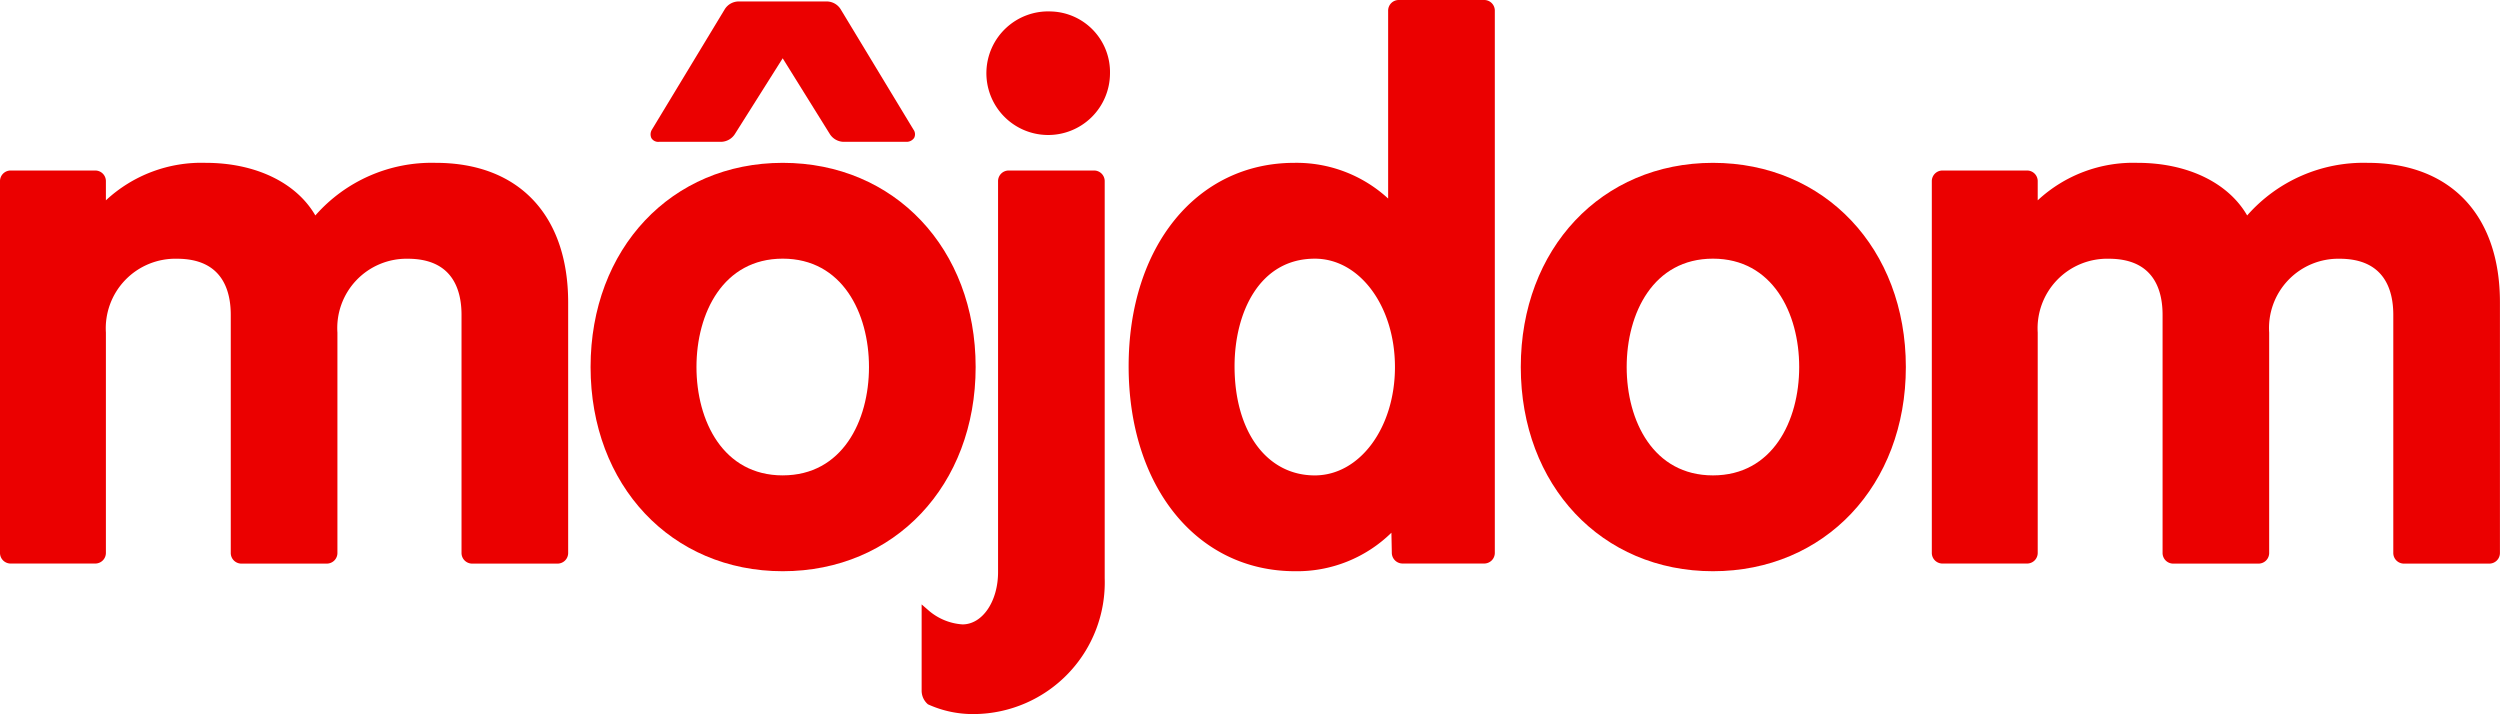 <svg xmlns:xlink="http://www.w3.org/1999/xlink" xmlns="http://www.w3.org/2000/svg" id="Group_11" data-name="Group 11" width="154.044" height="44" viewBox="0 0 154.044 44"><path id="Path_16" data-name="Path 16" d="M574.088,316.638h-5.224a.655.655,0,0,0-.674.674v24.07c0,1.807-.963,3.223-2.192,3.223a3.55,3.55,0,0,1-2.056-.832l-.461-.4V348.7a1.1,1.1,0,0,0,.39.83,6.68,6.68,0,0,0,2.873.6,8.112,8.112,0,0,0,8.017-8.37V317.312A.655.655,0,0,0,574.088,316.638Z" transform="translate(-506.692 -306.131)" fill="#eb0000"></path><path id="Path_17" data-name="Path 17" d="M465.318,263.749h3.825a1.036,1.036,0,0,0,.841-.464l2.955-4.684,2.913,4.681a1.03,1.03,0,0,0,.84.467h3.872a.556.556,0,0,0,.475-.242.49.49,0,0,0-.046-.519l-4.486-7.415a1.018,1.018,0,0,0-.838-.473h-5.457a1.018,1.018,0,0,0-.838.473l-4.486,7.415h0a.556.556,0,0,0-.039.531A.49.49,0,0,0,465.318,263.749Z" transform="translate(-424.712 -255.01)" fill="#eb0000"></path><path id="Path_18" data-name="Path 18" d="M254.851,313.843a9.541,9.541,0,0,0-7.42,3.242c-1.172-2.03-3.7-3.242-6.752-3.242a8.64,8.64,0,0,0-6.154,2.31V314.99a.655.655,0,0,0-.674-.674h-5.177a.655.655,0,0,0-.674.674v22.869a.655.655,0,0,0,.674.674h5.177a.655.655,0,0,0,.674-.674V324.3a4.288,4.288,0,0,1,4.383-4.548c2.737,0,3.311,1.881,3.311,3.459v14.652a.655.655,0,0,0,.674.674h5.224a.655.655,0,0,0,.674-.674V324.3a4.269,4.269,0,0,1,4.336-4.548c2.737,0,3.311,1.881,3.311,3.459v14.652a.655.655,0,0,0,.674.674h5.223a.655.655,0,0,0,.674-.674V322.45C263.009,317.06,259.959,313.843,254.851,313.843Z" transform="translate(-228 -303.809)" fill="#eb0000"></path><path id="Path_19" data-name="Path 19" d="M454.811,313.843c-6.861,0-11.84,5.291-11.84,12.581s4.979,12.582,11.84,12.582c6.888,0,11.887-5.291,11.887-12.582S461.7,313.843,454.811,313.843Zm0,19.258c-3.672,0-5.315-3.354-5.315-6.677s1.644-6.677,5.315-6.677,5.315,3.354,5.315,6.677S458.483,333.1,454.811,333.1Z" transform="translate(-406.581 -303.809)" fill="#eb0000"></path><path id="Path_20" data-name="Path 20" d="M592.729,258.735a3.808,3.808,0,1,0,3.635,3.828A3.739,3.739,0,0,0,592.729,258.735Z" transform="translate(-527.969 -258.029)" fill="#eb0000"></path><path id="Path_21" data-name="Path 21" d="M793.407,313.843c-6.861,0-11.84,5.291-11.84,12.581s4.979,12.582,11.84,12.582c6.888,0,11.887-5.291,11.887-12.582S800.295,313.843,793.407,313.843Zm5.315,12.581c0,3.324-1.644,6.677-5.315,6.677s-5.315-3.354-5.315-6.677,1.643-6.677,5.315-6.677S798.722,323.1,798.722,326.424Z" transform="translate(-687.86 -303.809)" fill="#eb0000"></path><path id="Path_22" data-name="Path 22" d="M958.038,313.843a9.545,9.545,0,0,0-7.42,3.242c-1.172-2.03-3.7-3.242-6.752-3.242a8.638,8.638,0,0,0-6.154,2.31V314.99a.655.655,0,0,0-.674-.674h-5.177a.655.655,0,0,0-.674.674v22.869a.655.655,0,0,0,.674.674h5.177a.655.655,0,0,0,.674-.674V324.3a4.288,4.288,0,0,1,4.383-4.548c2.736,0,3.311,1.881,3.311,3.459v14.652a.655.655,0,0,0,.674.674H951.3a.655.655,0,0,0,.674-.674V324.3a4.269,4.269,0,0,1,4.337-4.548c2.736,0,3.311,1.881,3.311,3.459v14.652a.655.655,0,0,0,.674.674h5.223a.655.655,0,0,0,.674-.674V322.45C966.2,317.06,963.146,313.843,958.038,313.843Z" transform="translate(-812.153 -303.809)" fill="#eb0000"></path><path id="Path_23" data-name="Path 23" d="M660.718,254.566h-5.224a.655.655,0,0,0-.674.674V266.8a8.335,8.335,0,0,0-5.782-2.2c-6.01,0-10.208,5.154-10.208,12.534,0,7.436,4.217,12.629,10.255,12.629a8.3,8.3,0,0,0,5.936-2.372l.025,1.23a.665.665,0,0,0,.682.668h4.991a.655.655,0,0,0,.674-.674V255.24A.655.655,0,0,0,660.718,254.566Zm-5.478,22.616c0,3.744-2.171,6.677-4.942,6.677-2.956,0-4.942-2.7-4.942-6.724,0-3.3,1.528-6.63,4.942-6.63C653.069,270.5,655.24,273.438,655.24,277.182Z" transform="translate(-569.286 -254.566)" fill="#eb0000"></path></svg>